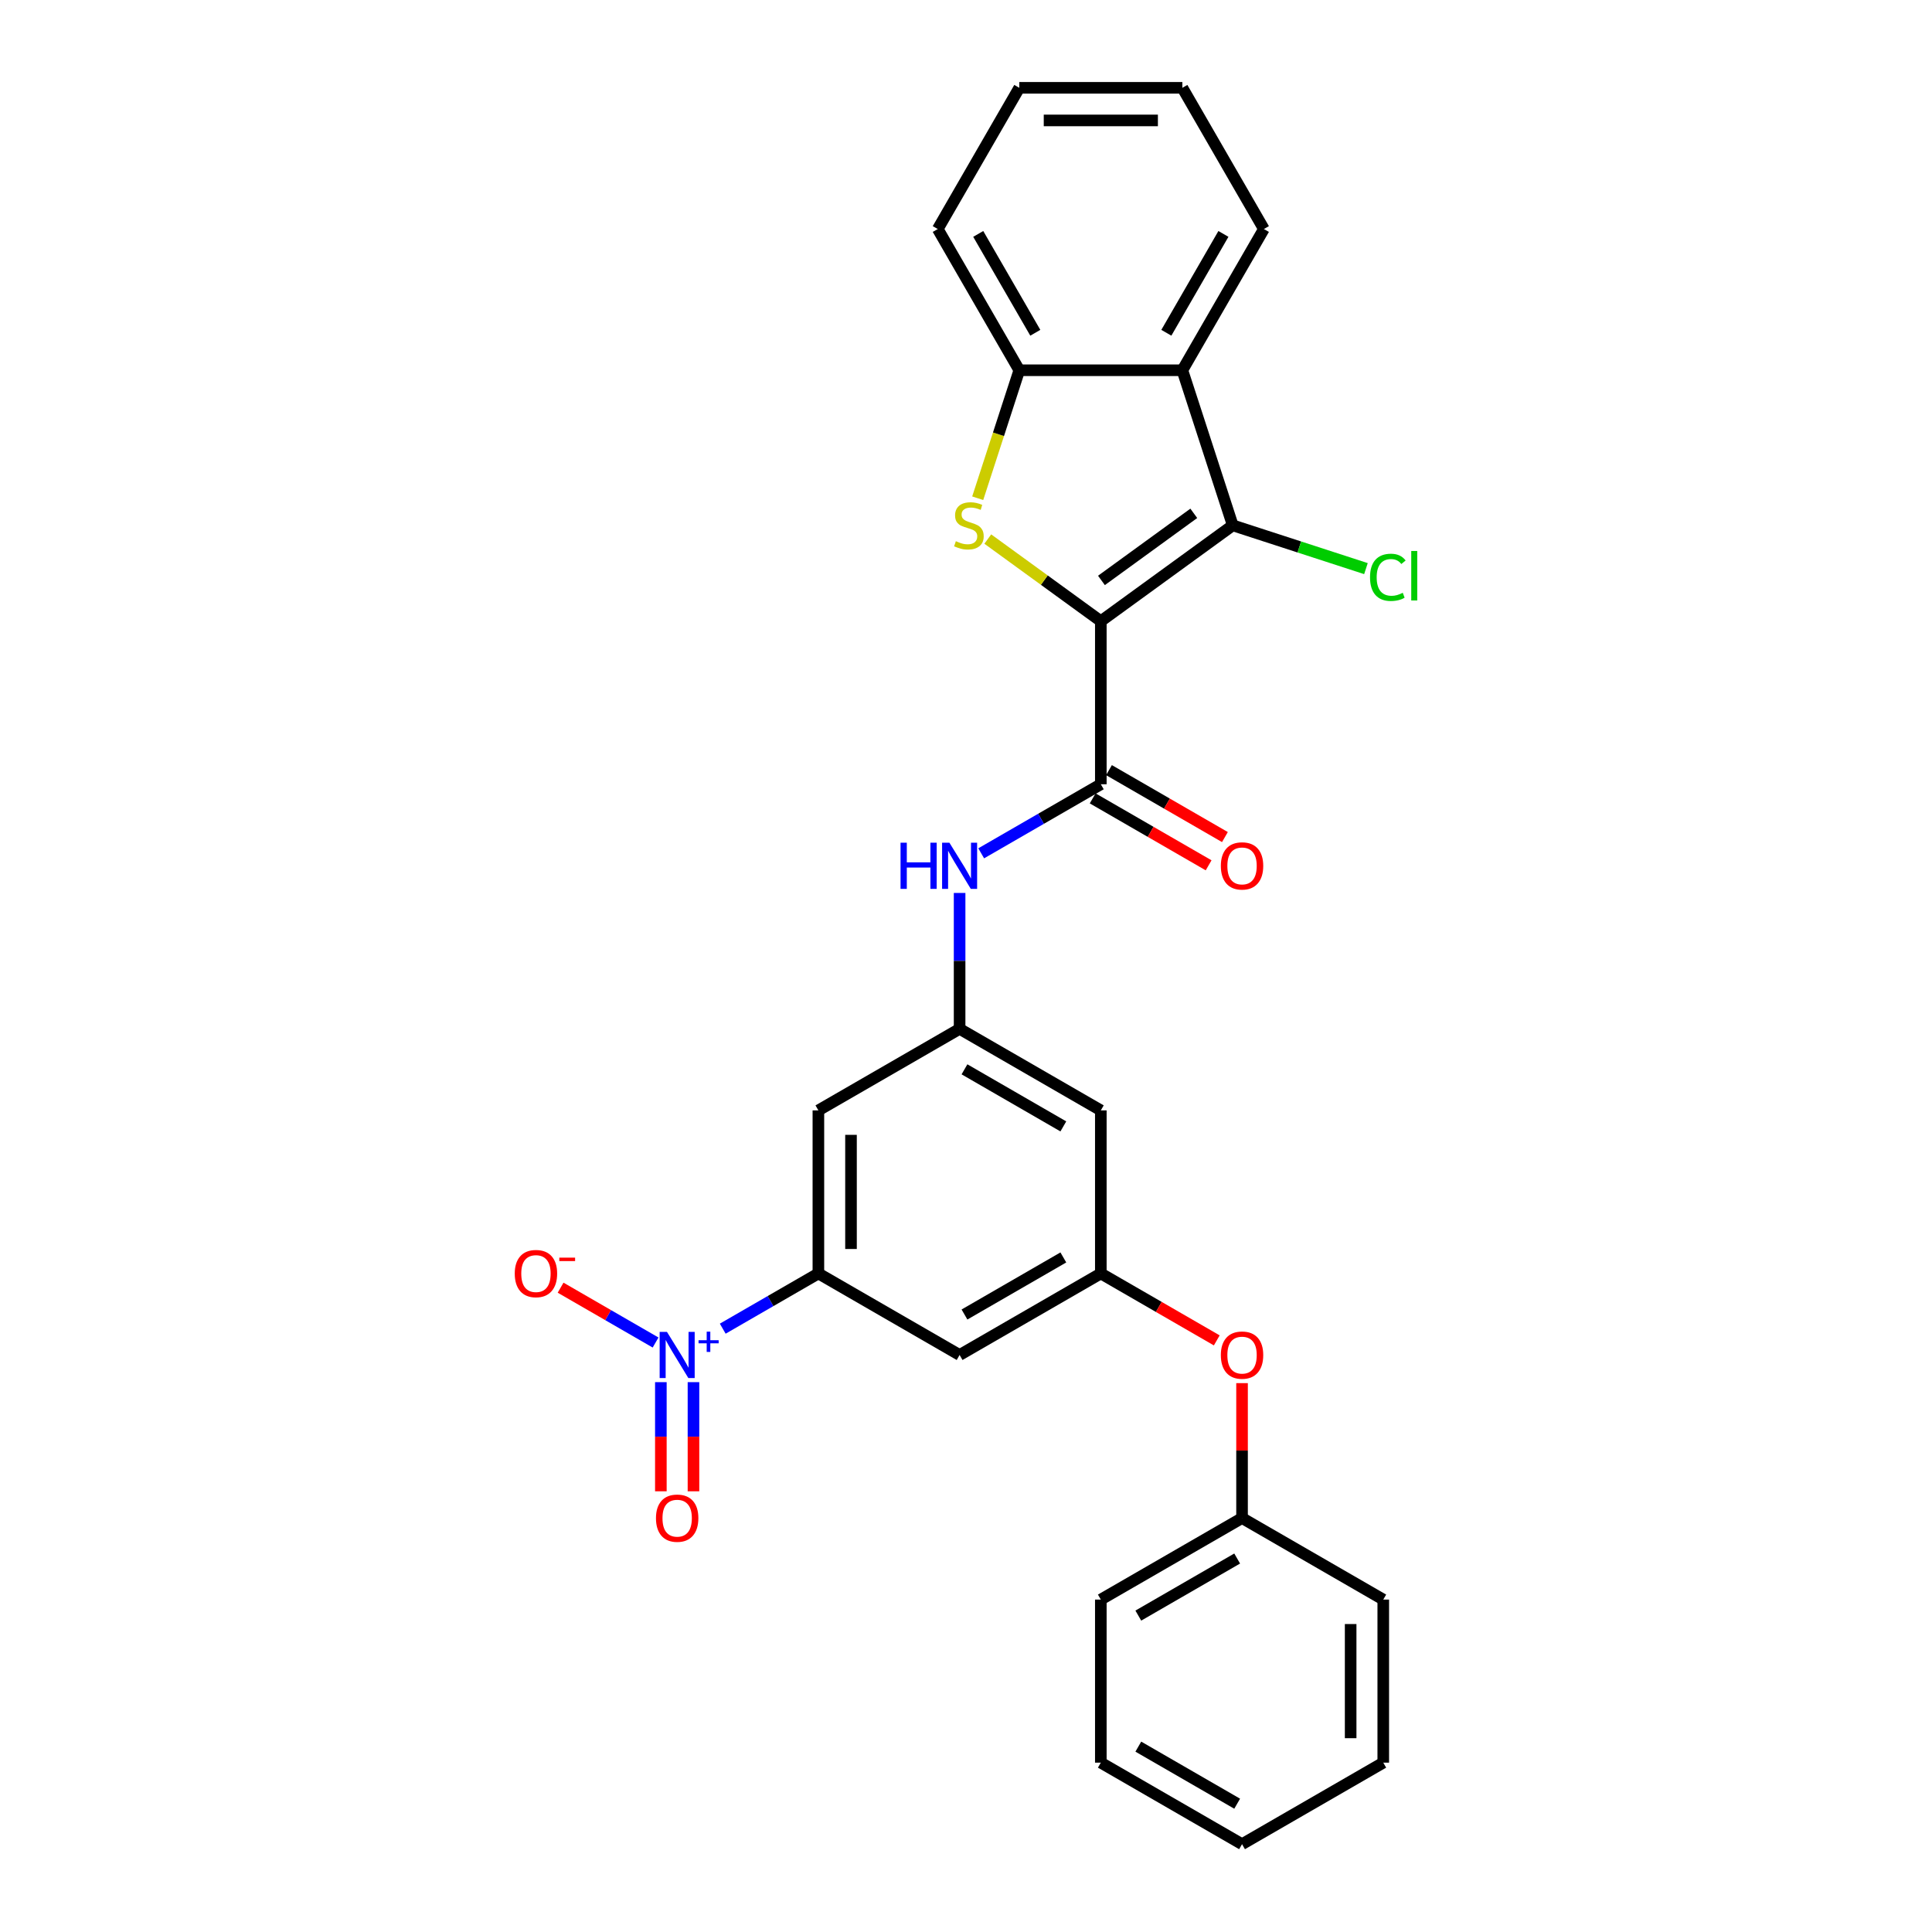 <?xml version='1.0' encoding='iso-8859-1'?>
<svg version='1.1' baseProfile='full'
              xmlns='http://www.w3.org/2000/svg'
                      xmlns:rdkit='http://www.rdkit.org/xml'
                      xmlns:xlink='http://www.w3.org/1999/xlink'
                  xml:space='preserve'
width='1000px' height='1000px' viewBox='0 0 1000 1000'>
<!-- END OF HEADER -->
<rect style='opacity:1.0;fill:#FFFFFF;stroke:none' width='1000' height='1000' x='0' y='0'> </rect>
<path class='bond-0' d='M 569.785,321.526 L 540.531,300.272' style='fill:none;fill-rule:evenodd;stroke:#000000;stroke-width:6px;stroke-linecap:butt;stroke-linejoin:miter;stroke-opacity:1' />
<path class='bond-0' d='M 540.531,300.272 L 511.276,279.017' style='fill:none;fill-rule:evenodd;stroke:#CCCC00;stroke-width:6px;stroke-linecap:butt;stroke-linejoin:miter;stroke-opacity:1' />
<path class='bond-1' d='M 569.785,321.526 L 638.068,271.916' style='fill:none;fill-rule:evenodd;stroke:#000000;stroke-width:6px;stroke-linecap:butt;stroke-linejoin:miter;stroke-opacity:1' />
<path class='bond-1' d='M 570.106,300.428 L 617.904,265.701' style='fill:none;fill-rule:evenodd;stroke:#000000;stroke-width:6px;stroke-linecap:butt;stroke-linejoin:miter;stroke-opacity:1' />
<path class='bond-2' d='M 569.785,321.526 L 569.785,405.929' style='fill:none;fill-rule:evenodd;stroke:#000000;stroke-width:6px;stroke-linecap:butt;stroke-linejoin:miter;stroke-opacity:1' />
<path class='bond-5' d='M 506.06,257.888 L 516.822,224.766' style='fill:none;fill-rule:evenodd;stroke:#CCCC00;stroke-width:6px;stroke-linecap:butt;stroke-linejoin:miter;stroke-opacity:1' />
<path class='bond-5' d='M 516.822,224.766 L 527.584,191.644' style='fill:none;fill-rule:evenodd;stroke:#000000;stroke-width:6px;stroke-linecap:butt;stroke-linejoin:miter;stroke-opacity:1' />
<path class='bond-4' d='M 638.068,271.916 L 611.987,191.644' style='fill:none;fill-rule:evenodd;stroke:#000000;stroke-width:6px;stroke-linecap:butt;stroke-linejoin:miter;stroke-opacity:1' />
<path class='bond-17' d='M 638.068,271.916 L 672.541,283.116' style='fill:none;fill-rule:evenodd;stroke:#000000;stroke-width:6px;stroke-linecap:butt;stroke-linejoin:miter;stroke-opacity:1' />
<path class='bond-17' d='M 672.541,283.116 L 707.013,294.317' style='fill:none;fill-rule:evenodd;stroke:#00CC00;stroke-width:6px;stroke-linecap:butt;stroke-linejoin:miter;stroke-opacity:1' />
<path class='bond-7' d='M 569.785,405.929 L 538.825,423.804' style='fill:none;fill-rule:evenodd;stroke:#000000;stroke-width:6px;stroke-linecap:butt;stroke-linejoin:miter;stroke-opacity:1' />
<path class='bond-7' d='M 538.825,423.804 L 507.865,441.678' style='fill:none;fill-rule:evenodd;stroke:#0000FF;stroke-width:6px;stroke-linecap:butt;stroke-linejoin:miter;stroke-opacity:1' />
<path class='bond-15' d='M 565.565,413.238 L 595.571,430.562' style='fill:none;fill-rule:evenodd;stroke:#000000;stroke-width:6px;stroke-linecap:butt;stroke-linejoin:miter;stroke-opacity:1' />
<path class='bond-15' d='M 595.571,430.562 L 625.577,447.886' style='fill:none;fill-rule:evenodd;stroke:#FF0000;stroke-width:6px;stroke-linecap:butt;stroke-linejoin:miter;stroke-opacity:1' />
<path class='bond-15' d='M 574.005,398.619 L 604.012,415.943' style='fill:none;fill-rule:evenodd;stroke:#000000;stroke-width:6px;stroke-linecap:butt;stroke-linejoin:miter;stroke-opacity:1' />
<path class='bond-15' d='M 604.012,415.943 L 634.018,433.267' style='fill:none;fill-rule:evenodd;stroke:#FF0000;stroke-width:6px;stroke-linecap:butt;stroke-linejoin:miter;stroke-opacity:1' />
<path class='bond-3' d='M 374.087,687.72 L 398.841,673.428' style='fill:none;fill-rule:evenodd;stroke:#0000FF;stroke-width:6px;stroke-linecap:butt;stroke-linejoin:miter;stroke-opacity:1' />
<path class='bond-3' d='M 398.841,673.428 L 423.596,659.136' style='fill:none;fill-rule:evenodd;stroke:#000000;stroke-width:6px;stroke-linecap:butt;stroke-linejoin:miter;stroke-opacity:1' />
<path class='bond-12' d='M 339.326,694.886 L 314.746,680.695' style='fill:none;fill-rule:evenodd;stroke:#0000FF;stroke-width:6px;stroke-linecap:butt;stroke-linejoin:miter;stroke-opacity:1' />
<path class='bond-12' d='M 314.746,680.695 L 290.166,666.503' style='fill:none;fill-rule:evenodd;stroke:#FF0000;stroke-width:6px;stroke-linecap:butt;stroke-linejoin:miter;stroke-opacity:1' />
<path class='bond-14' d='M 342.061,715.399 L 342.061,743.647' style='fill:none;fill-rule:evenodd;stroke:#0000FF;stroke-width:6px;stroke-linecap:butt;stroke-linejoin:miter;stroke-opacity:1' />
<path class='bond-14' d='M 342.061,743.647 L 342.061,771.895' style='fill:none;fill-rule:evenodd;stroke:#FF0000;stroke-width:6px;stroke-linecap:butt;stroke-linejoin:miter;stroke-opacity:1' />
<path class='bond-14' d='M 358.941,715.399 L 358.941,743.647' style='fill:none;fill-rule:evenodd;stroke:#0000FF;stroke-width:6px;stroke-linecap:butt;stroke-linejoin:miter;stroke-opacity:1' />
<path class='bond-14' d='M 358.941,743.647 L 358.941,771.895' style='fill:none;fill-rule:evenodd;stroke:#FF0000;stroke-width:6px;stroke-linecap:butt;stroke-linejoin:miter;stroke-opacity:1' />
<path class='bond-19' d='M 611.987,191.644 L 654.188,118.549' style='fill:none;fill-rule:evenodd;stroke:#000000;stroke-width:6px;stroke-linecap:butt;stroke-linejoin:miter;stroke-opacity:1' />
<path class='bond-19' d='M 603.698,172.24 L 633.239,121.073' style='fill:none;fill-rule:evenodd;stroke:#000000;stroke-width:6px;stroke-linecap:butt;stroke-linejoin:miter;stroke-opacity:1' />
<path class='bond-28' d='M 611.987,191.644 L 527.584,191.644' style='fill:none;fill-rule:evenodd;stroke:#000000;stroke-width:6px;stroke-linecap:butt;stroke-linejoin:miter;stroke-opacity:1' />
<path class='bond-20' d='M 527.584,191.644 L 485.383,118.549' style='fill:none;fill-rule:evenodd;stroke:#000000;stroke-width:6px;stroke-linecap:butt;stroke-linejoin:miter;stroke-opacity:1' />
<path class='bond-20' d='M 535.873,172.24 L 506.332,121.073' style='fill:none;fill-rule:evenodd;stroke:#000000;stroke-width:6px;stroke-linecap:butt;stroke-linejoin:miter;stroke-opacity:1' />
<path class='bond-6' d='M 423.596,659.136 L 423.596,574.734' style='fill:none;fill-rule:evenodd;stroke:#000000;stroke-width:6px;stroke-linecap:butt;stroke-linejoin:miter;stroke-opacity:1' />
<path class='bond-6' d='M 440.476,646.476 L 440.476,587.394' style='fill:none;fill-rule:evenodd;stroke:#000000;stroke-width:6px;stroke-linecap:butt;stroke-linejoin:miter;stroke-opacity:1' />
<path class='bond-30' d='M 423.596,659.136 L 496.69,701.338' style='fill:none;fill-rule:evenodd;stroke:#000000;stroke-width:6px;stroke-linecap:butt;stroke-linejoin:miter;stroke-opacity:1' />
<path class='bond-8' d='M 496.69,462.192 L 496.69,497.362' style='fill:none;fill-rule:evenodd;stroke:#0000FF;stroke-width:6px;stroke-linecap:butt;stroke-linejoin:miter;stroke-opacity:1' />
<path class='bond-8' d='M 496.69,497.362 L 496.69,532.533' style='fill:none;fill-rule:evenodd;stroke:#000000;stroke-width:6px;stroke-linecap:butt;stroke-linejoin:miter;stroke-opacity:1' />
<path class='bond-9' d='M 496.69,532.533 L 423.596,574.734' style='fill:none;fill-rule:evenodd;stroke:#000000;stroke-width:6px;stroke-linecap:butt;stroke-linejoin:miter;stroke-opacity:1' />
<path class='bond-13' d='M 496.69,532.533 L 569.785,574.734' style='fill:none;fill-rule:evenodd;stroke:#000000;stroke-width:6px;stroke-linecap:butt;stroke-linejoin:miter;stroke-opacity:1' />
<path class='bond-13' d='M 499.214,553.482 L 550.381,583.023' style='fill:none;fill-rule:evenodd;stroke:#000000;stroke-width:6px;stroke-linecap:butt;stroke-linejoin:miter;stroke-opacity:1' />
<path class='bond-10' d='M 496.69,701.338 L 569.785,659.136' style='fill:none;fill-rule:evenodd;stroke:#000000;stroke-width:6px;stroke-linecap:butt;stroke-linejoin:miter;stroke-opacity:1' />
<path class='bond-10' d='M 499.214,680.389 L 550.381,650.848' style='fill:none;fill-rule:evenodd;stroke:#000000;stroke-width:6px;stroke-linecap:butt;stroke-linejoin:miter;stroke-opacity:1' />
<path class='bond-11' d='M 569.785,659.136 L 569.785,574.734' style='fill:none;fill-rule:evenodd;stroke:#000000;stroke-width:6px;stroke-linecap:butt;stroke-linejoin:miter;stroke-opacity:1' />
<path class='bond-16' d='M 569.785,659.136 L 599.791,676.461' style='fill:none;fill-rule:evenodd;stroke:#000000;stroke-width:6px;stroke-linecap:butt;stroke-linejoin:miter;stroke-opacity:1' />
<path class='bond-16' d='M 599.791,676.461 L 629.798,693.785' style='fill:none;fill-rule:evenodd;stroke:#FF0000;stroke-width:6px;stroke-linecap:butt;stroke-linejoin:miter;stroke-opacity:1' />
<path class='bond-18' d='M 642.88,715.906 L 642.88,750.823' style='fill:none;fill-rule:evenodd;stroke:#FF0000;stroke-width:6px;stroke-linecap:butt;stroke-linejoin:miter;stroke-opacity:1' />
<path class='bond-18' d='M 642.88,750.823 L 642.88,785.74' style='fill:none;fill-rule:evenodd;stroke:#000000;stroke-width:6px;stroke-linecap:butt;stroke-linejoin:miter;stroke-opacity:1' />
<path class='bond-21' d='M 642.88,785.74 L 569.785,827.942' style='fill:none;fill-rule:evenodd;stroke:#000000;stroke-width:6px;stroke-linecap:butt;stroke-linejoin:miter;stroke-opacity:1' />
<path class='bond-21' d='M 640.356,806.689 L 589.19,836.23' style='fill:none;fill-rule:evenodd;stroke:#000000;stroke-width:6px;stroke-linecap:butt;stroke-linejoin:miter;stroke-opacity:1' />
<path class='bond-22' d='M 642.88,785.74 L 715.975,827.942' style='fill:none;fill-rule:evenodd;stroke:#000000;stroke-width:6px;stroke-linecap:butt;stroke-linejoin:miter;stroke-opacity:1' />
<path class='bond-23' d='M 654.188,118.549 L 611.987,45.455' style='fill:none;fill-rule:evenodd;stroke:#000000;stroke-width:6px;stroke-linecap:butt;stroke-linejoin:miter;stroke-opacity:1' />
<path class='bond-24' d='M 485.383,118.549 L 527.584,45.455' style='fill:none;fill-rule:evenodd;stroke:#000000;stroke-width:6px;stroke-linecap:butt;stroke-linejoin:miter;stroke-opacity:1' />
<path class='bond-26' d='M 569.785,827.942 L 569.785,912.344' style='fill:none;fill-rule:evenodd;stroke:#000000;stroke-width:6px;stroke-linecap:butt;stroke-linejoin:miter;stroke-opacity:1' />
<path class='bond-25' d='M 715.975,827.942 L 715.975,912.344' style='fill:none;fill-rule:evenodd;stroke:#000000;stroke-width:6px;stroke-linecap:butt;stroke-linejoin:miter;stroke-opacity:1' />
<path class='bond-25' d='M 699.094,840.602 L 699.094,899.684' style='fill:none;fill-rule:evenodd;stroke:#000000;stroke-width:6px;stroke-linecap:butt;stroke-linejoin:miter;stroke-opacity:1' />
<path class='bond-29' d='M 611.987,45.455 L 527.584,45.455' style='fill:none;fill-rule:evenodd;stroke:#000000;stroke-width:6px;stroke-linecap:butt;stroke-linejoin:miter;stroke-opacity:1' />
<path class='bond-29' d='M 599.326,62.335 L 540.244,62.335' style='fill:none;fill-rule:evenodd;stroke:#000000;stroke-width:6px;stroke-linecap:butt;stroke-linejoin:miter;stroke-opacity:1' />
<path class='bond-27' d='M 715.975,912.344 L 642.88,954.545' style='fill:none;fill-rule:evenodd;stroke:#000000;stroke-width:6px;stroke-linecap:butt;stroke-linejoin:miter;stroke-opacity:1' />
<path class='bond-31' d='M 569.785,912.344 L 642.88,954.545' style='fill:none;fill-rule:evenodd;stroke:#000000;stroke-width:6px;stroke-linecap:butt;stroke-linejoin:miter;stroke-opacity:1' />
<path class='bond-31' d='M 589.19,904.055 L 640.356,933.596' style='fill:none;fill-rule:evenodd;stroke:#000000;stroke-width:6px;stroke-linecap:butt;stroke-linejoin:miter;stroke-opacity:1' />
<path  class='atom-1' d='M 494.75 280.12
Q 495.02 280.221, 496.134 280.694
Q 497.248 281.166, 498.464 281.47
Q 499.713 281.74, 500.928 281.74
Q 503.19 281.74, 504.507 280.66
Q 505.824 279.546, 505.824 277.621
Q 505.824 276.305, 505.148 275.494
Q 504.507 274.684, 503.494 274.245
Q 502.481 273.806, 500.793 273.3
Q 498.666 272.658, 497.383 272.051
Q 496.134 271.443, 495.223 270.16
Q 494.345 268.877, 494.345 266.716
Q 494.345 263.712, 496.37 261.855
Q 498.43 259.998, 502.481 259.998
Q 505.25 259.998, 508.389 261.315
L 507.613 263.914
Q 504.743 262.733, 502.582 262.733
Q 500.253 262.733, 498.97 263.712
Q 497.687 264.657, 497.721 266.311
Q 497.721 267.594, 498.362 268.371
Q 499.038 269.147, 499.983 269.586
Q 500.962 270.025, 502.582 270.531
Q 504.743 271.207, 506.026 271.882
Q 507.309 272.557, 508.221 273.941
Q 509.166 275.292, 509.166 277.621
Q 509.166 280.93, 506.938 282.719
Q 504.743 284.475, 501.063 284.475
Q 498.936 284.475, 497.316 284.002
Q 495.729 283.563, 493.838 282.787
L 494.75 280.12
' fill='#CCCC00'/>
<path  class='atom-4' d='M 345.217 689.386
L 353.05 702.047
Q 353.826 703.296, 355.076 705.558
Q 356.325 707.82, 356.392 707.955
L 356.392 689.386
L 359.566 689.386
L 359.566 713.289
L 356.291 713.289
L 347.884 699.447
Q 346.905 697.827, 345.859 695.97
Q 344.846 694.113, 344.542 693.539
L 344.542 713.289
L 341.436 713.289
L 341.436 689.386
L 345.217 689.386
' fill='#0000FF'/>
<path  class='atom-4' d='M 361.571 693.695
L 365.783 693.695
L 365.783 689.261
L 367.654 689.261
L 367.654 693.695
L 371.977 693.695
L 371.977 695.299
L 367.654 695.299
L 367.654 699.756
L 365.783 699.756
L 365.783 695.299
L 361.571 695.299
L 361.571 693.695
' fill='#0000FF'/>
<path  class='atom-8' d='M 466.12 436.179
L 469.361 436.179
L 469.361 446.341
L 481.582 446.341
L 481.582 436.179
L 484.823 436.179
L 484.823 460.081
L 481.582 460.081
L 481.582 449.042
L 469.361 449.042
L 469.361 460.081
L 466.12 460.081
L 466.12 436.179
' fill='#0000FF'/>
<path  class='atom-8' d='M 491.407 436.179
L 499.239 448.839
Q 500.016 450.088, 501.265 452.35
Q 502.514 454.612, 502.582 454.747
L 502.582 436.179
L 505.755 436.179
L 505.755 460.081
L 502.48 460.081
L 494.074 446.239
Q 493.095 444.619, 492.048 442.762
Q 491.035 440.905, 490.732 440.331
L 490.732 460.081
L 487.626 460.081
L 487.626 436.179
L 491.407 436.179
' fill='#0000FF'/>
<path  class='atom-13' d='M 266.434 659.204
Q 266.434 653.465, 269.27 650.257
Q 272.106 647.05, 277.406 647.05
Q 282.707 647.05, 285.543 650.257
Q 288.379 653.465, 288.379 659.204
Q 288.379 665.011, 285.509 668.319
Q 282.639 671.594, 277.406 671.594
Q 272.139 671.594, 269.27 668.319
Q 266.434 665.045, 266.434 659.204
M 277.406 668.893
Q 281.052 668.893, 283.011 666.463
Q 285.002 663.998, 285.002 659.204
Q 285.002 654.511, 283.011 652.148
Q 281.052 649.751, 277.406 649.751
Q 273.76 649.751, 271.768 652.114
Q 269.81 654.477, 269.81 659.204
Q 269.81 664.032, 271.768 666.463
Q 273.76 668.893, 277.406 668.893
' fill='#FF0000'/>
<path  class='atom-13' d='M 289.493 650.951
L 297.67 650.951
L 297.67 652.734
L 289.493 652.734
L 289.493 650.951
' fill='#FF0000'/>
<path  class='atom-15' d='M 339.529 785.808
Q 339.529 780.068, 342.365 776.861
Q 345.2 773.654, 350.501 773.654
Q 355.801 773.654, 358.637 776.861
Q 361.473 780.068, 361.473 785.808
Q 361.473 791.615, 358.604 794.923
Q 355.734 798.198, 350.501 798.198
Q 345.234 798.198, 342.365 794.923
Q 339.529 791.649, 339.529 785.808
M 350.501 795.497
Q 354.147 795.497, 356.105 793.066
Q 358.097 790.602, 358.097 785.808
Q 358.097 781.115, 356.105 778.752
Q 354.147 776.355, 350.501 776.355
Q 346.855 776.355, 344.863 778.718
Q 342.905 781.081, 342.905 785.808
Q 342.905 790.636, 344.863 793.066
Q 346.855 795.497, 350.501 795.497
' fill='#FF0000'/>
<path  class='atom-16' d='M 631.908 448.198
Q 631.908 442.458, 634.744 439.251
Q 637.58 436.044, 642.88 436.044
Q 648.18 436.044, 651.016 439.251
Q 653.852 442.458, 653.852 448.198
Q 653.852 454.005, 650.983 457.313
Q 648.113 460.588, 642.88 460.588
Q 637.613 460.588, 634.744 457.313
Q 631.908 454.038, 631.908 448.198
M 642.88 457.887
Q 646.526 457.887, 648.484 455.456
Q 650.476 452.992, 650.476 448.198
Q 650.476 443.505, 648.484 441.142
Q 646.526 438.745, 642.88 438.745
Q 639.234 438.745, 637.242 441.108
Q 635.284 443.471, 635.284 448.198
Q 635.284 453.025, 637.242 455.456
Q 639.234 457.887, 642.88 457.887
' fill='#FF0000'/>
<path  class='atom-17' d='M 631.908 701.405
Q 631.908 695.666, 634.744 692.459
Q 637.58 689.251, 642.88 689.251
Q 648.18 689.251, 651.016 692.459
Q 653.852 695.666, 653.852 701.405
Q 653.852 707.212, 650.983 710.521
Q 648.113 713.796, 642.88 713.796
Q 637.613 713.796, 634.744 710.521
Q 631.908 707.246, 631.908 701.405
M 642.88 711.095
Q 646.526 711.095, 648.484 708.664
Q 650.476 706.199, 650.476 701.405
Q 650.476 696.713, 648.484 694.349
Q 646.526 691.952, 642.88 691.952
Q 639.234 691.952, 637.242 694.315
Q 635.284 696.679, 635.284 701.405
Q 635.284 706.233, 637.242 708.664
Q 639.234 711.095, 642.88 711.095
' fill='#FF0000'/>
<path  class='atom-18' d='M 709.123 298.825
Q 709.123 292.883, 711.892 289.777
Q 714.694 286.637, 719.994 286.637
Q 724.923 286.637, 727.557 290.114
L 725.328 291.937
Q 723.404 289.405, 719.994 289.405
Q 716.382 289.405, 714.457 291.836
Q 712.567 294.233, 712.567 298.825
Q 712.567 303.551, 714.525 305.982
Q 716.517 308.413, 720.366 308.413
Q 722.999 308.413, 726.071 306.826
L 727.017 309.358
Q 725.767 310.168, 723.877 310.641
Q 721.986 311.114, 719.893 311.114
Q 714.694 311.114, 711.892 307.94
Q 709.123 304.767, 709.123 298.825
' fill='#00CC00'/>
<path  class='atom-18' d='M 730.46 285.185
L 733.566 285.185
L 733.566 310.81
L 730.46 310.81
L 730.46 285.185
' fill='#00CC00'/>
</svg>
